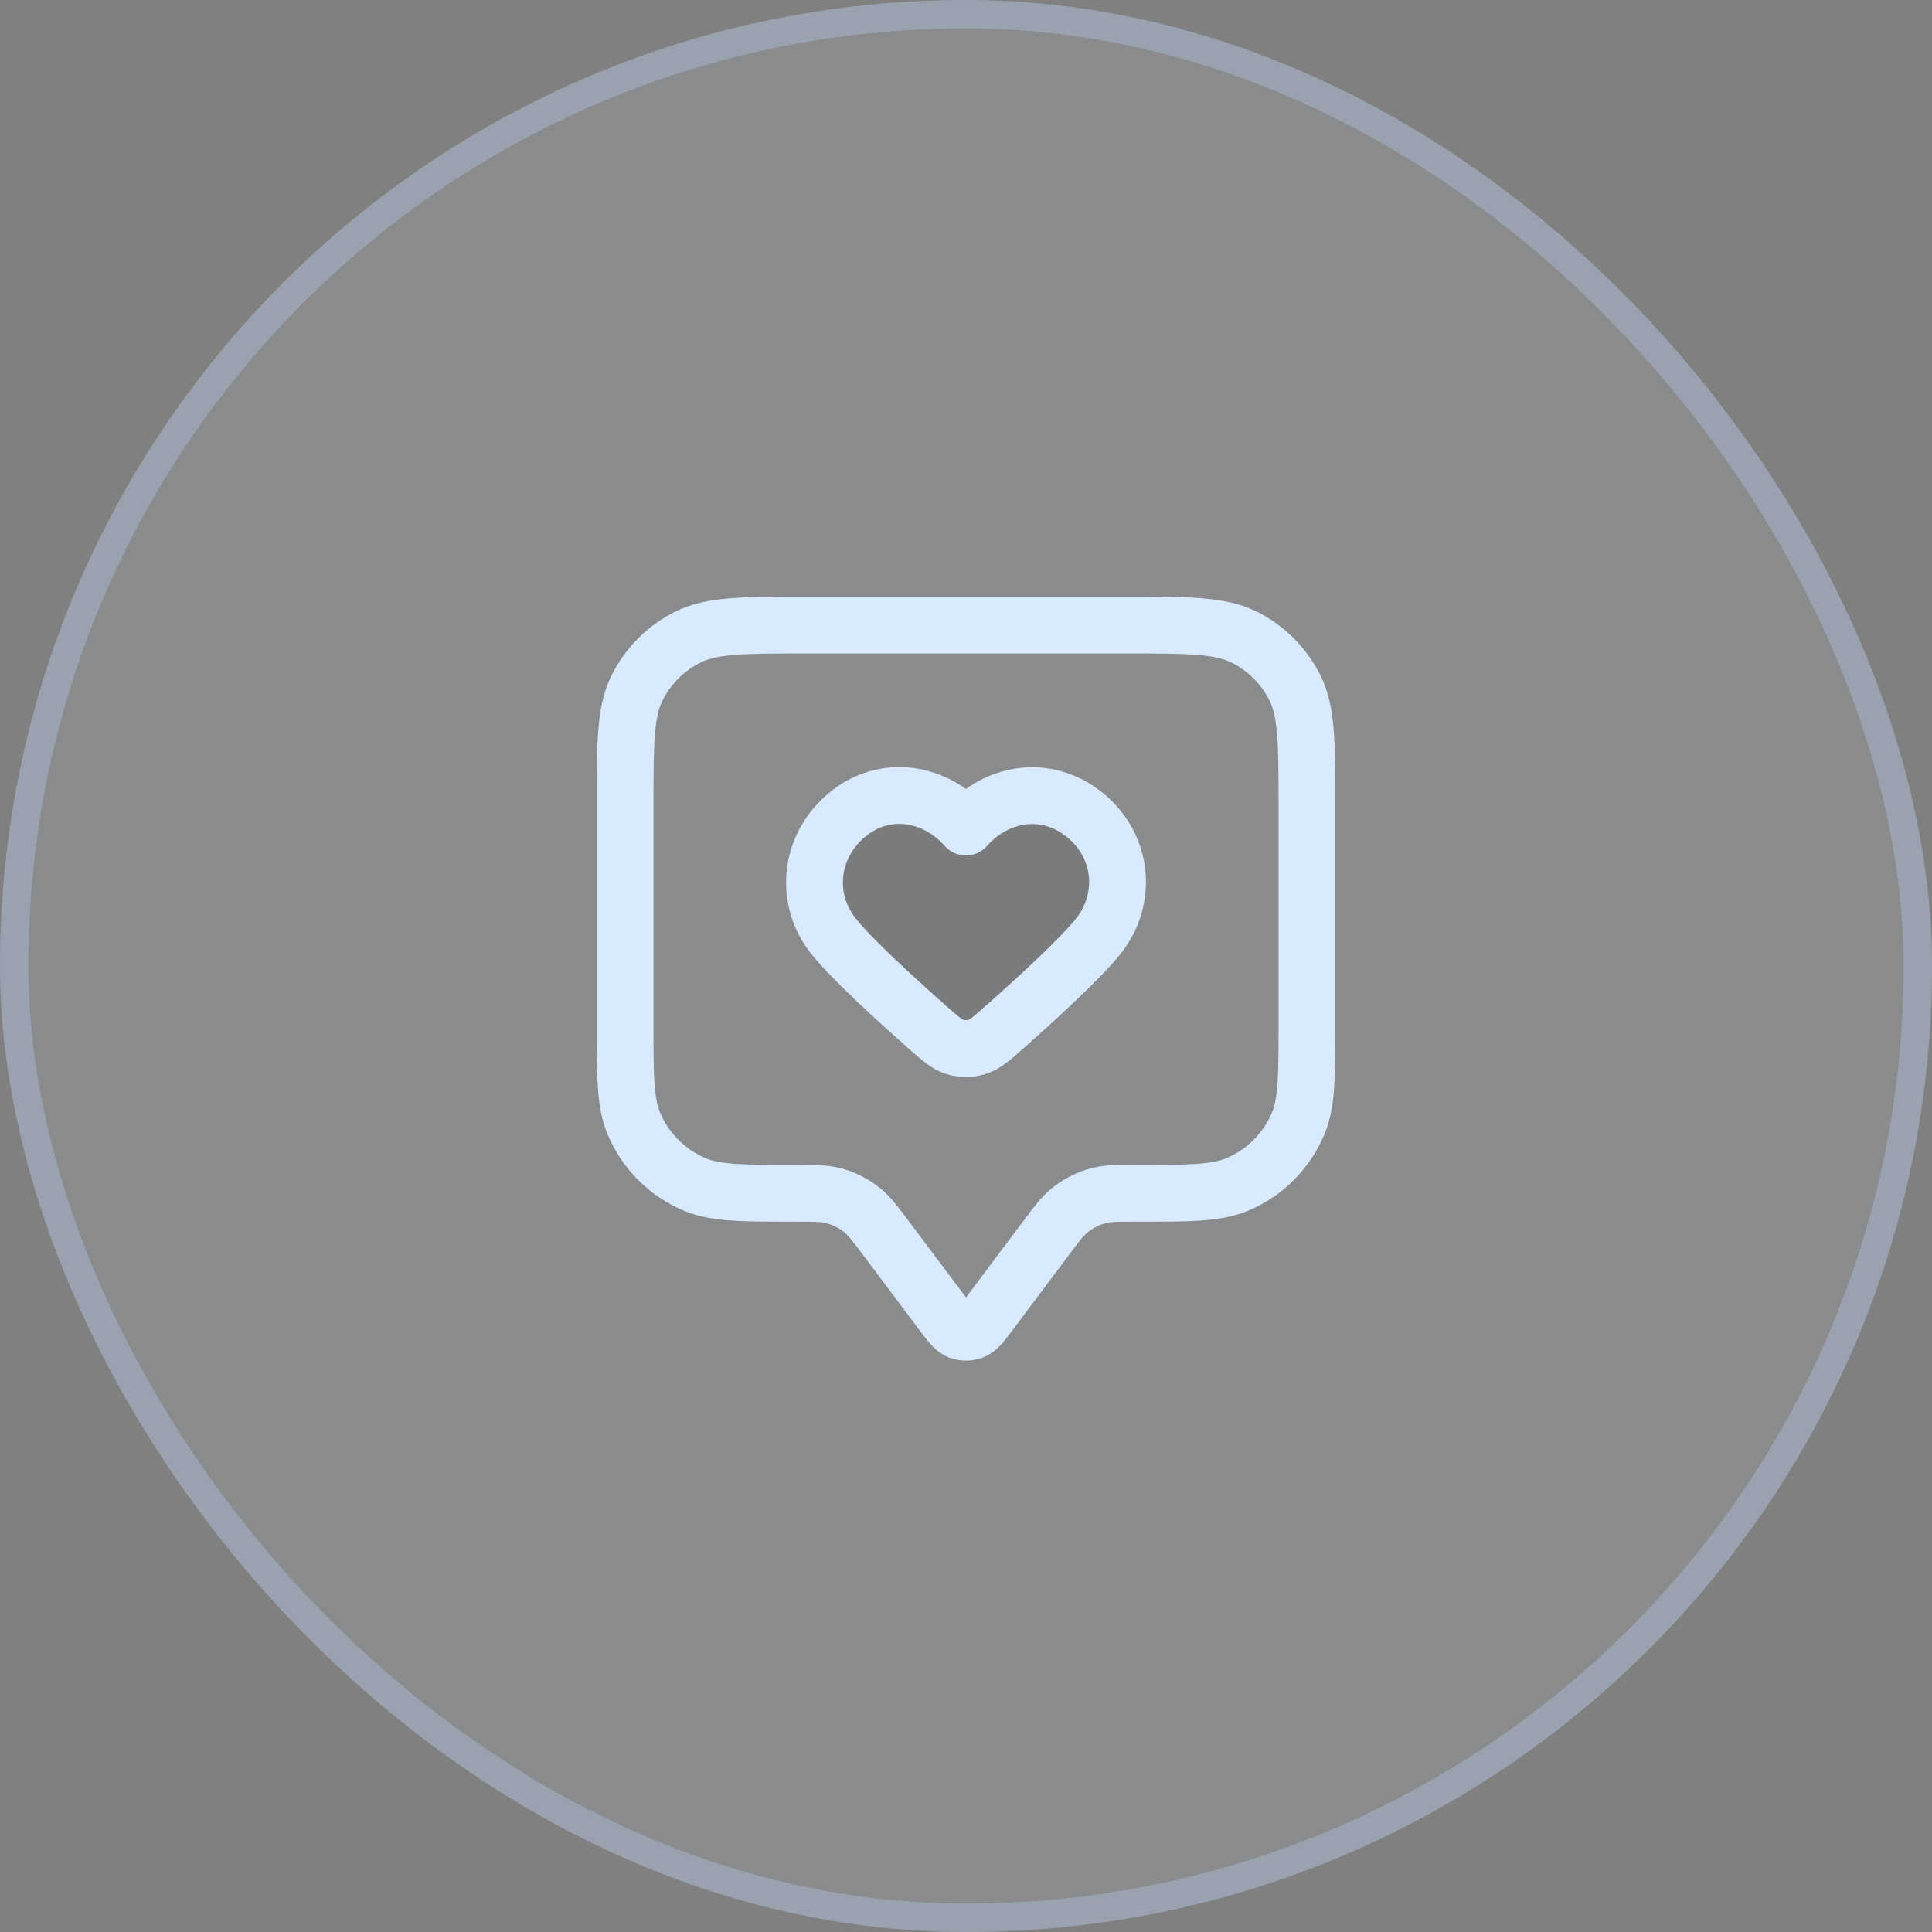 <svg xmlns="http://www.w3.org/2000/svg" width="68" height="68" viewBox="0 0 68 68" fill="none"><rect x="0" y="0" width="68" height="68" fill="#808080" stroke="none"/><rect width="68" height="68" rx="34" fill="#EAF4FF" fill-opacity="0.1"></rect><rect x="0.5" y="0.5" width="67" height="67" rx="33.5" stroke="#BAD7FF" stroke-opacity="0.3"></rect><path opacity="0.12" fill-rule="evenodd" clip-rule="evenodd" d="M33.997 29.108C32.93 27.895 31.152 27.569 29.816 28.679C28.48 29.789 28.292 31.645 29.341 32.957C29.965 33.738 31.493 35.138 32.63 36.144C33.099 36.559 33.333 36.767 33.615 36.851C33.857 36.923 34.136 36.923 34.378 36.851C34.66 36.767 34.895 36.559 35.364 36.144C36.5 35.138 38.028 33.738 38.652 32.957C39.701 31.645 39.536 29.777 38.177 28.679C36.818 27.581 35.063 27.895 33.997 29.108Z" fill="black"></path><path d="M22 28.4C22 26.16 22 25.04 22.436 24.184C22.82 23.431 23.431 22.82 24.184 22.436C25.04 22 26.16 22 28.4 22H39.6C41.84 22 42.96 22 43.816 22.436C44.569 22.82 45.181 23.431 45.564 24.184C46 25.04 46 26.16 46 28.4V36C46 37.864 46 38.796 45.696 39.531C45.289 40.511 44.511 41.289 43.531 41.696C42.796 42 41.864 42 40 42C39.349 42 39.023 42 38.721 42.071C38.318 42.166 37.943 42.354 37.625 42.619C37.386 42.818 37.191 43.079 36.8 43.6L34.853 46.196C34.564 46.581 34.419 46.775 34.242 46.844C34.086 46.904 33.914 46.904 33.758 46.844C33.581 46.775 33.436 46.581 33.147 46.196L31.2 43.6C30.809 43.079 30.614 42.818 30.375 42.619C30.058 42.354 29.682 42.166 29.279 42.071C28.977 42 28.651 42 28 42C26.136 42 25.204 42 24.469 41.696C23.489 41.289 22.71 40.511 22.305 39.531C22 38.796 22 37.864 22 36V28.4Z" stroke="#D9EAFF" stroke-width="2" stroke-linecap="round" stroke-linejoin="round"></path><path fill-rule="evenodd" clip-rule="evenodd" d="M33.996 29.108C32.93 27.895 31.152 27.569 29.816 28.679C28.48 29.789 28.292 31.645 29.341 32.957C29.965 33.738 31.493 35.138 32.629 36.144C33.098 36.559 33.333 36.767 33.615 36.851C33.857 36.923 34.136 36.923 34.378 36.851C34.66 36.767 34.894 36.559 35.364 36.144C36.5 35.138 38.028 33.738 38.652 32.957C39.701 31.645 39.536 29.777 38.177 28.679C36.818 27.581 35.063 27.895 33.996 29.108Z" stroke="#D9EAFF" stroke-width="2" stroke-linecap="round" stroke-linejoin="round"></path></svg>